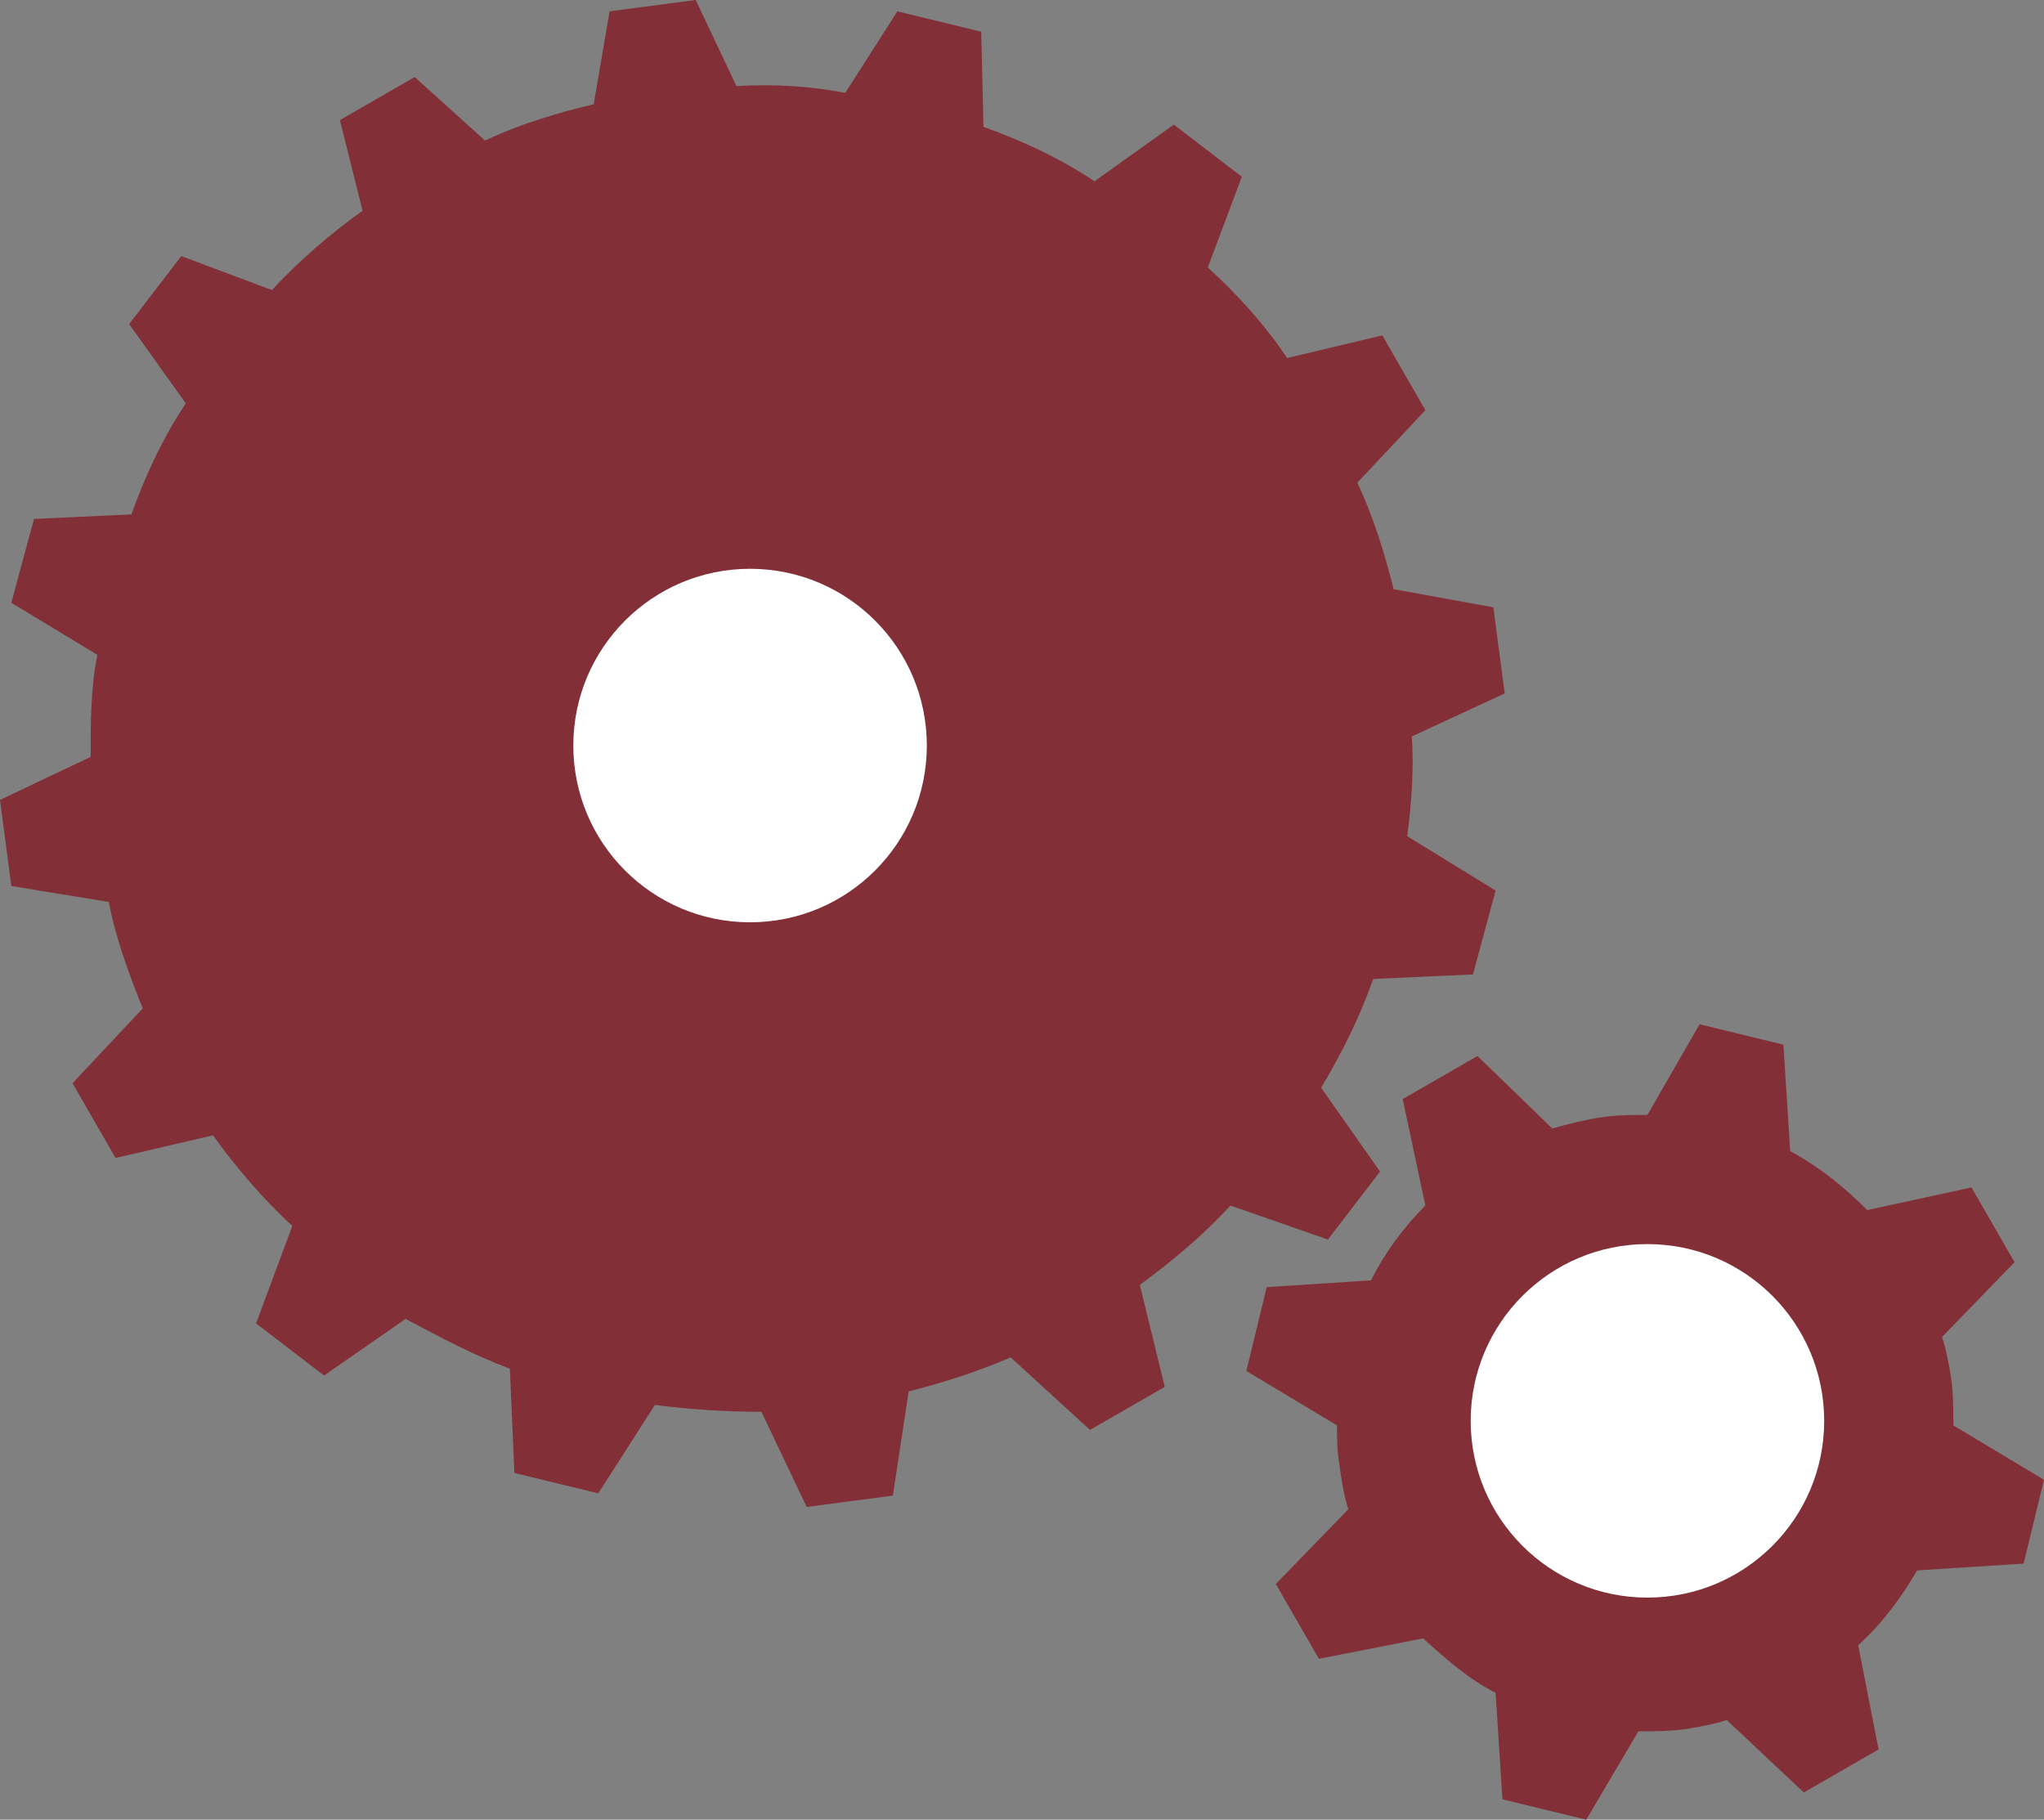 <?xml version="1.0" encoding="utf-8"?>
<!-- Generator: Adobe Illustrator 15.1.0, SVG Export Plug-In . SVG Version: 6.00 Build 0)  -->
<!DOCTYPE svg PUBLIC "-//W3C//DTD SVG 1.1//EN" "http://www.w3.org/Graphics/SVG/1.1/DTD/svg11.dtd">
<svg version="1.1" id="Layer_1" xmlns="http://www.w3.org/2000/svg" xmlns:xlink="http://www.w3.org/1999/xlink" x="0px" y="0px"
	 width="90.2px" height="80.3px" viewBox="12.1 17.3 90.2 80.3" enable-background="new 12.1 17.3 90.2 80.3" xml:space="preserve">
<rect x="12.1" y="17.3" width="90.2" height="80.3" fill="#808080" stroke="none"/>
<g>
	<path fill="#832F37" d="M102.3,82.6l-0.9,3.7l-4.7,0.3c-0.7,1.2-1.5,2.3-2.6,3.3l0.9,4.6l-3.3,1.9l-3.4-3.2
		c-0.6,0.2-1.2,0.3-1.8,0.4c-0.7,0.1-1.4,0.1-2.1,0.1l-2.3,3.9l-3.7-0.9L78.1,92c-1.2-0.6-2.2-1.5-3.2-2.4l-4.6,0.9l-1.9-3.3
		l3.2-3.3c-0.2-0.6-0.3-1.3-0.4-2c-0.1-0.6-0.1-1.2-0.1-1.7l-4-2.4l0.9-3.7l4.6-0.3c0.6-1.2,1.4-2.3,2.4-3.3l-1-4.7l3.3-1.9l3.3,3.2
		c0.7-0.2,1.5-0.4,2.2-0.5c0.7-0.1,1.3-0.1,2-0.1l2.3-4l3.7,0.9l0.3,4.7c1.3,0.7,2.4,1.6,3.4,2.6l4.6-1L101,73l-3.2,3.3
		c0.2,0.6,0.3,1.2,0.4,1.8c0.1,0.7,0.1,1.4,0.1,2.1L102.3,82.6z"/>
	<circle fill="#FFFFFF" cx="84.8" cy="80" r="7.8"/>
</g>
<g>
	<path fill="#832F37" d="M74.2,54.2l3.9,2.4l-1,3.7l-4.4,0.2c-0.6,1.7-1.4,3.3-2.3,4.8L73,69l-2.3,3l-4.3-1.5
		c-1.2,1.3-2.5,2.4-4,3.5l1.1,4.5l-3.3,1.9l-3.5-3.2c-1.4,0.6-2.9,1.1-4.5,1.5l-0.7,4.6l-3.8,0.5l-2-4.2c-1.6,0-3.1-0.1-4.7-0.3
		l-2.5,3.9l-3.7-0.9l-0.2-4.6c-1.6-0.6-3.1-1.4-4.6-2.2L26.4,78l-3-2.3l1.6-4.3c-1.3-1.2-2.5-2.6-3.5-4l-4.3,1l-1.9-3.3l3.1-3.3
		c-0.6-1.5-1.2-3.1-1.5-4.7l-4.3-0.7l-0.5-3.8l4-1.9c0-1.5,0-3.1,0.3-4.5l-3.8-2.3l1-3.7l4.3-0.2c0.6-1.7,1.4-3.4,2.4-4.9l-2.5-3.5
		l2.3-3l4,1.5c1.2-1.3,2.6-2.5,4-3.5l-1-4l3.3-1.9l3.1,2.8c1.5-0.7,3.1-1.2,4.8-1.6l0.7-4.1l3.8-0.5l1.8,3.8c1.6-0.1,3.3,0,4.8,0.3
		l2.3-3.6l3.7,0.9l0.1,4.2c1.7,0.6,3.4,1.4,4.9,2.4l3.5-2.5l3,2.3l-1.5,4c1.3,1.2,2.5,2.5,3.5,4l4.2-1l1.9,3.3l-3,3.2
		c0.7,1.5,1.2,3.1,1.6,4.7l4.4,0.8l0.5,3.8l-4.1,1.9C74.5,51.1,74.4,52.7,74.2,54.2z"/>
	<circle fill="#FFFFFF" cx="45.2" cy="50.2" r="7.8"/>
</g>
</svg>

